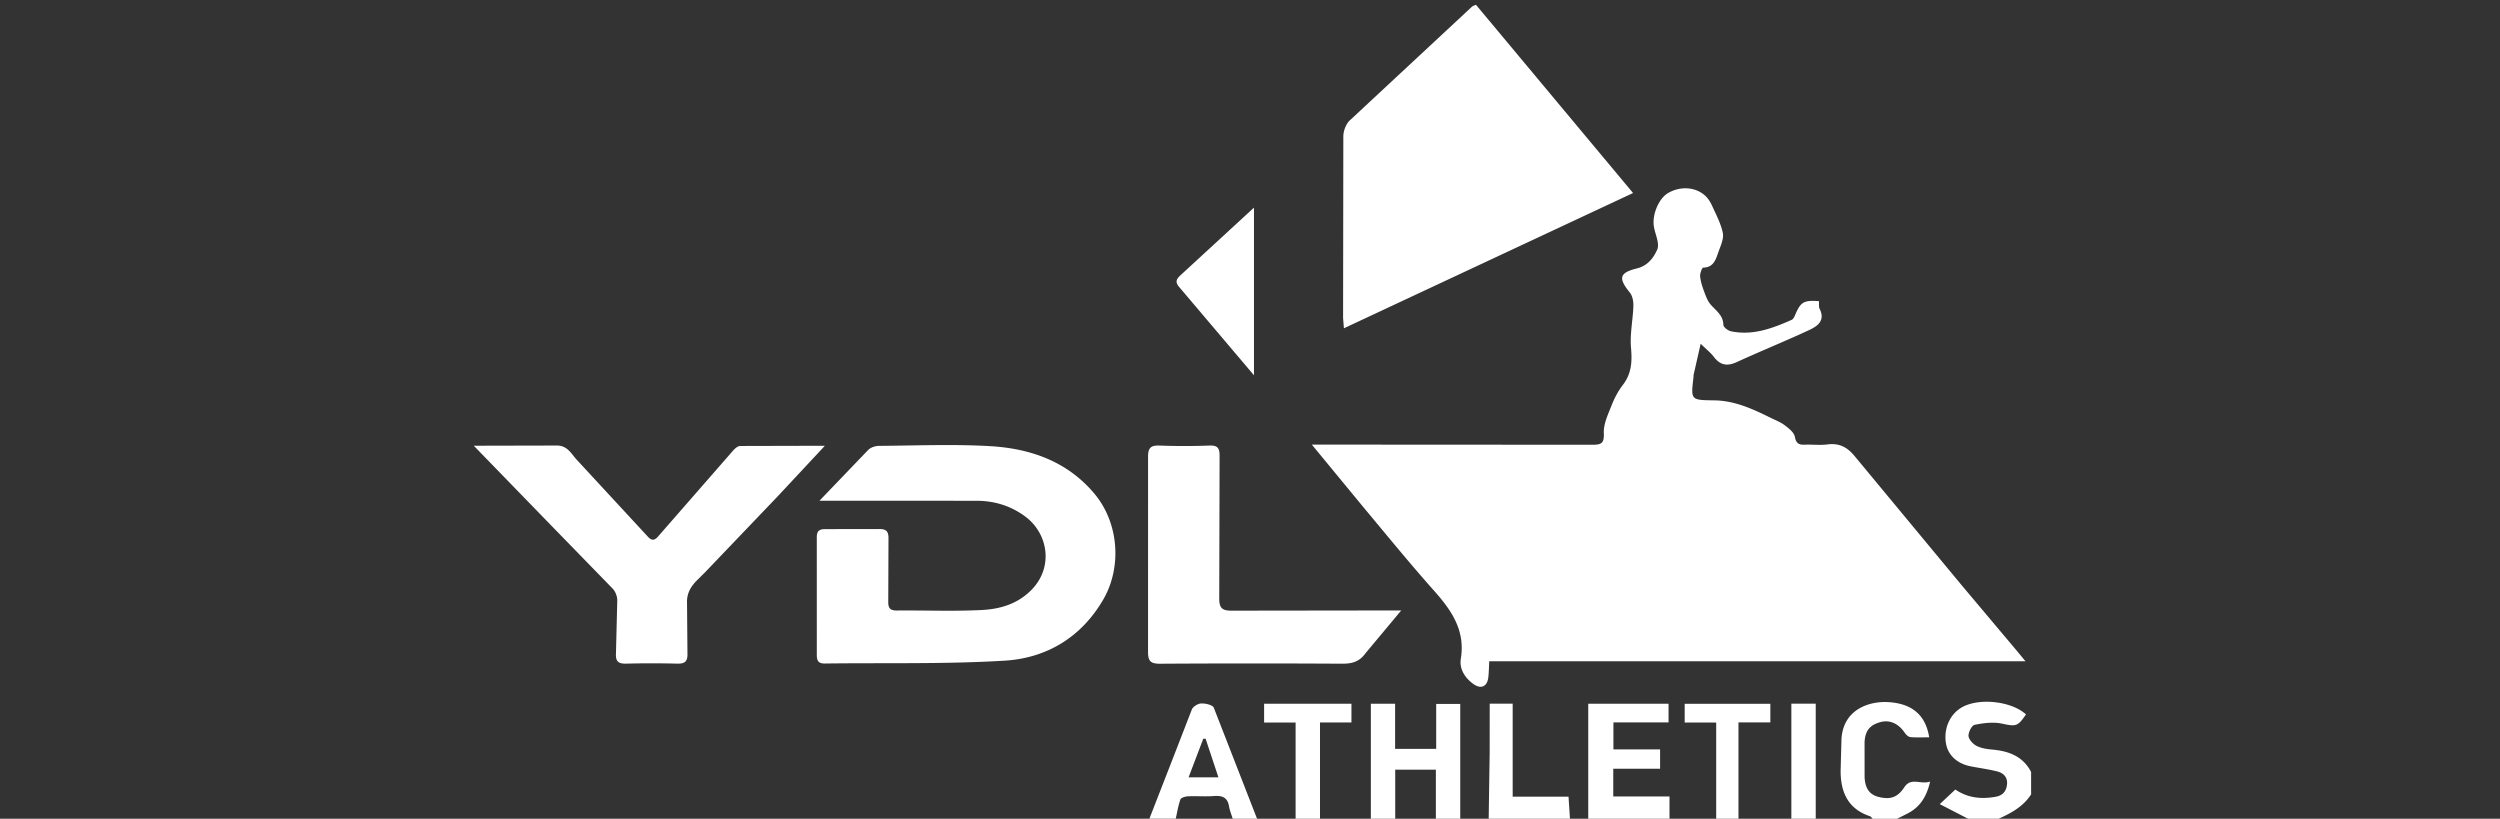 <svg xmlns="http://www.w3.org/2000/svg" viewBox="0 0 400 131" fill="#fff" xmlns:v="https://vecta.io/nano"><rect x="0" y="0" width="400" height="131" fill="#333333" stroke="none"/><path d="M219.335 131v-18.4h3.883v7.22h6.573v-7.193h3.847V131h-3.9v-7.857h-6.502V131h-3.9zm34.785 0v-18.4h12.848v2.98h-8.82v4.328h7.466v3.093h-7.493v4.43h9V131h-13zm-70.22 0l3.527-9.055 3.273-8.437c.196-.468.98-.94 1.506-.957.682-.02 1.82.237 2 .682L201.13 131h-3.9c-.2-.665-.47-1.317-.586-1.996-.24-1.414-1.08-1.74-2.4-1.64-1.4.107-2.8-.015-4.195.048-.417.02-1.08.228-1.183.5-.355.987-.513 2.045-.746 3.076h-4.23zm9-12.8h-.377l-2.352 6.178h4.777L192.9 118.2zm122 12.8l-4.54-2.34 2.494-2.336c2.026 1.374 4.16 1.562 6.423 1.163 1.147-.202 1.7-.836 1.842-1.923.143-1.185-.54-1.877-1.566-2.137-1.4-.356-2.865-.537-4.294-.825-2.12-.428-3.555-1.766-3.888-3.582-.427-2.33.536-4.635 2.416-5.78 2.697-1.642 8-1.1 10.37 1.063-1.335 1.993-1.653 1.942-3.847 1.476-1.394-.296-2.953-.092-4.378.192-.453.1-1 1.18-.97 1.775.038.568.7 1.28 1.26 1.58.738.388 1.65.528 2.5.603 2.656.235 4.94 1.052 6.256 3.593v3.577c-1.25 1.944-3.174 2.992-5.2 3.902h-4.876zm-15.28 0c-.14-.138-.26-.348-.428-.404-3.528-1.173-4.7-3.866-4.692-7.295l.136-5.024c.256-4.76 4.423-6.193 7.744-5.922 3.68.3 5.735 2.148 6.293 5.614-1.022 0-2.026.06-3.016-.034-.328-.03-.7-.403-.913-.714-.992-1.45-2.366-2.08-3.844-1.693-1.688.442-2.5 1.375-2.57 3.27l.004 5.516c.067 1.472.536 2.762 2.215 3.187 1.922.486 3.07.08 4.15-1.552 1.093-1.654 2.627-.355 4.122-.907-.568 2.506-1.688 4.17-3.72 5.17l-1.58.8-3.902-.002zm-92.323 0v-15.395h-5.04V112.6h13.975v2.997h-5.034V131h-3.9zm30.893 0l.158-10.697.005-7.712h3.675v14.874h8.936l.23 3.535H238.2zm36.4 0v-15.396h-5.04v-2.997h13.705v2.976h-5.1V131H274.6zm12.027 0v-18.416h3.9V131h-3.9zm4.416-82.806c.032.472-.052.896.1 1.202.976 1.95-.382 2.817-1.737 3.445-3.8 1.765-7.7 3.342-11.525 5.1-1.54.7-2.64.496-3.657-.843-.514-.677-1.212-1.214-2.107-2.1l-1.12 4.927c-.035.157-.017.324-.036.486-.425 3.615-.425 3.6 3.315 3.647 3.284.04 6.18 1.38 9.044 2.795.77.38 1.598.694 2.27 1.207.65.495 1.477 1.142 1.6 1.84.2 1.108.7 1.287 1.632 1.25 1.2-.047 2.4.112 3.57-.04 1.904-.247 3.187.428 4.402 1.92l17.058 20.577 9.08 10.793 1.154 1.402H238.28c-.05.902-.054 1.743-.15 2.572-.173 1.5-1.183 1.936-2.4 1.06-1.364-.992-2.258-2.412-1.996-4.035.738-4.57-1.512-7.772-4.328-10.934-3.844-4.317-7.495-8.806-11.202-13.244l-8.312-10.085h1.96l42.9.024c1.4.004 1.938-.165 1.86-1.864-.068-1.462.68-3.003 1.245-4.44.45-1.145 1.04-2.28 1.787-3.25 1.395-1.8 1.518-3.72 1.32-5.93s.304-4.475.377-6.72c.023-.718-.137-1.614-.566-2.144-1.84-2.276-1.732-3.155 1.12-3.862 1.795-.444 2.705-1.76 3.26-3.018.428-.968-.337-2.45-.533-3.7-.303-1.95.805-4.5 2.287-5.357 1.958-1.12 4.342-.985 5.903.42.462.416.833 1 1.092 1.56.655 1.445 1.432 2.886 1.747 4.414.187.9-.324 2-.674 2.968-.428 1.176-.72 2.54-2.46 2.585-.2.005-.55.967-.494 1.446.103.883.4 1.753.72 2.597.234.64.503 1.313.932 1.825.845 1 2.043 1.725 2.066 3.3.005.357.746.918 1.225 1.018 3.464.72 6.605-.462 9.7-1.835.248-.1.43-.473.548-.757.884-2.102 1.38-2.414 3.827-2.232zM236.145.754l25.145 30.13-46.263 21.64-.133-1.647.04-29.073c.006-.86.415-1.958 1.025-2.534l19.557-18.2c.1-.103.28-.14.63-.307zM131.103 80.13l7.82-8.15c.394-.398 1.132-.634 1.713-.64 5.958-.045 11.933-.3 17.87.05 6.404.387 12.296 2.455 16.6 7.6 3.918 4.67 4.447 11.783 1.372 17.014-3.537 6.018-9.066 9.302-15.76 9.705-9.55.575-19.146.327-28.723.453-1 .013-1.3-.373-1.306-1.35l-.001-18.853c-.006-1.034.44-1.3 1.366-1.3l8.612-.013c1.136-.02 1.512.4 1.493 1.525l-.038 10.076c-.015 1.03.28 1.446 1.366 1.435 4.55-.044 9.1.152 13.646-.084 2.967-.154 5.806-1.004 8.023-3.345 3.406-3.598 2.543-8.905-1.14-11.63-2.3-1.693-4.9-2.487-7.724-2.5l-25.197-.003zm-55.305-8.814l13.242-.03c1.77-.038 2.373 1.36 3.28 2.317l11.325 12.25c.62.677 1.053.673 1.686-.06l11.942-13.673c.3-.34.758-.758 1.147-.763l13.56-.034-7.46 7.996-11.766 12.307-1.148 1.135c-1.07 1.052-1.767 2.184-1.68 3.83l.066 7.958c.05 1.337-.447 1.667-1.692 1.632a155.9 155.9 0 0 0-8.12.002c-1.163.028-1.686-.298-1.628-1.55l.212-8.583c-.001-.63-.3-1.414-.734-1.87l-9.613-9.873L75.8 71.312zm148.4 26.354l-5.698 6.826c-1.035 1.432-2.214 1.705-3.825 1.696-9.687-.057-19.376-.057-29.063.003-1.483.01-1.935-.393-1.925-1.913l.004-31.18c-.008-1.453.437-1.87 1.85-1.814 2.648.103 5.305.1 7.954 0 1.3-.05 1.65.377 1.64 1.653l-.056 22.735c-.014 1.538.393 2.044 1.984 2.03l27.135-.036zm-23.563-37.63l-11.97-14.126c-.68-.795-.447-1.27.215-1.873l11.756-10.818V60.04z"/></svg>